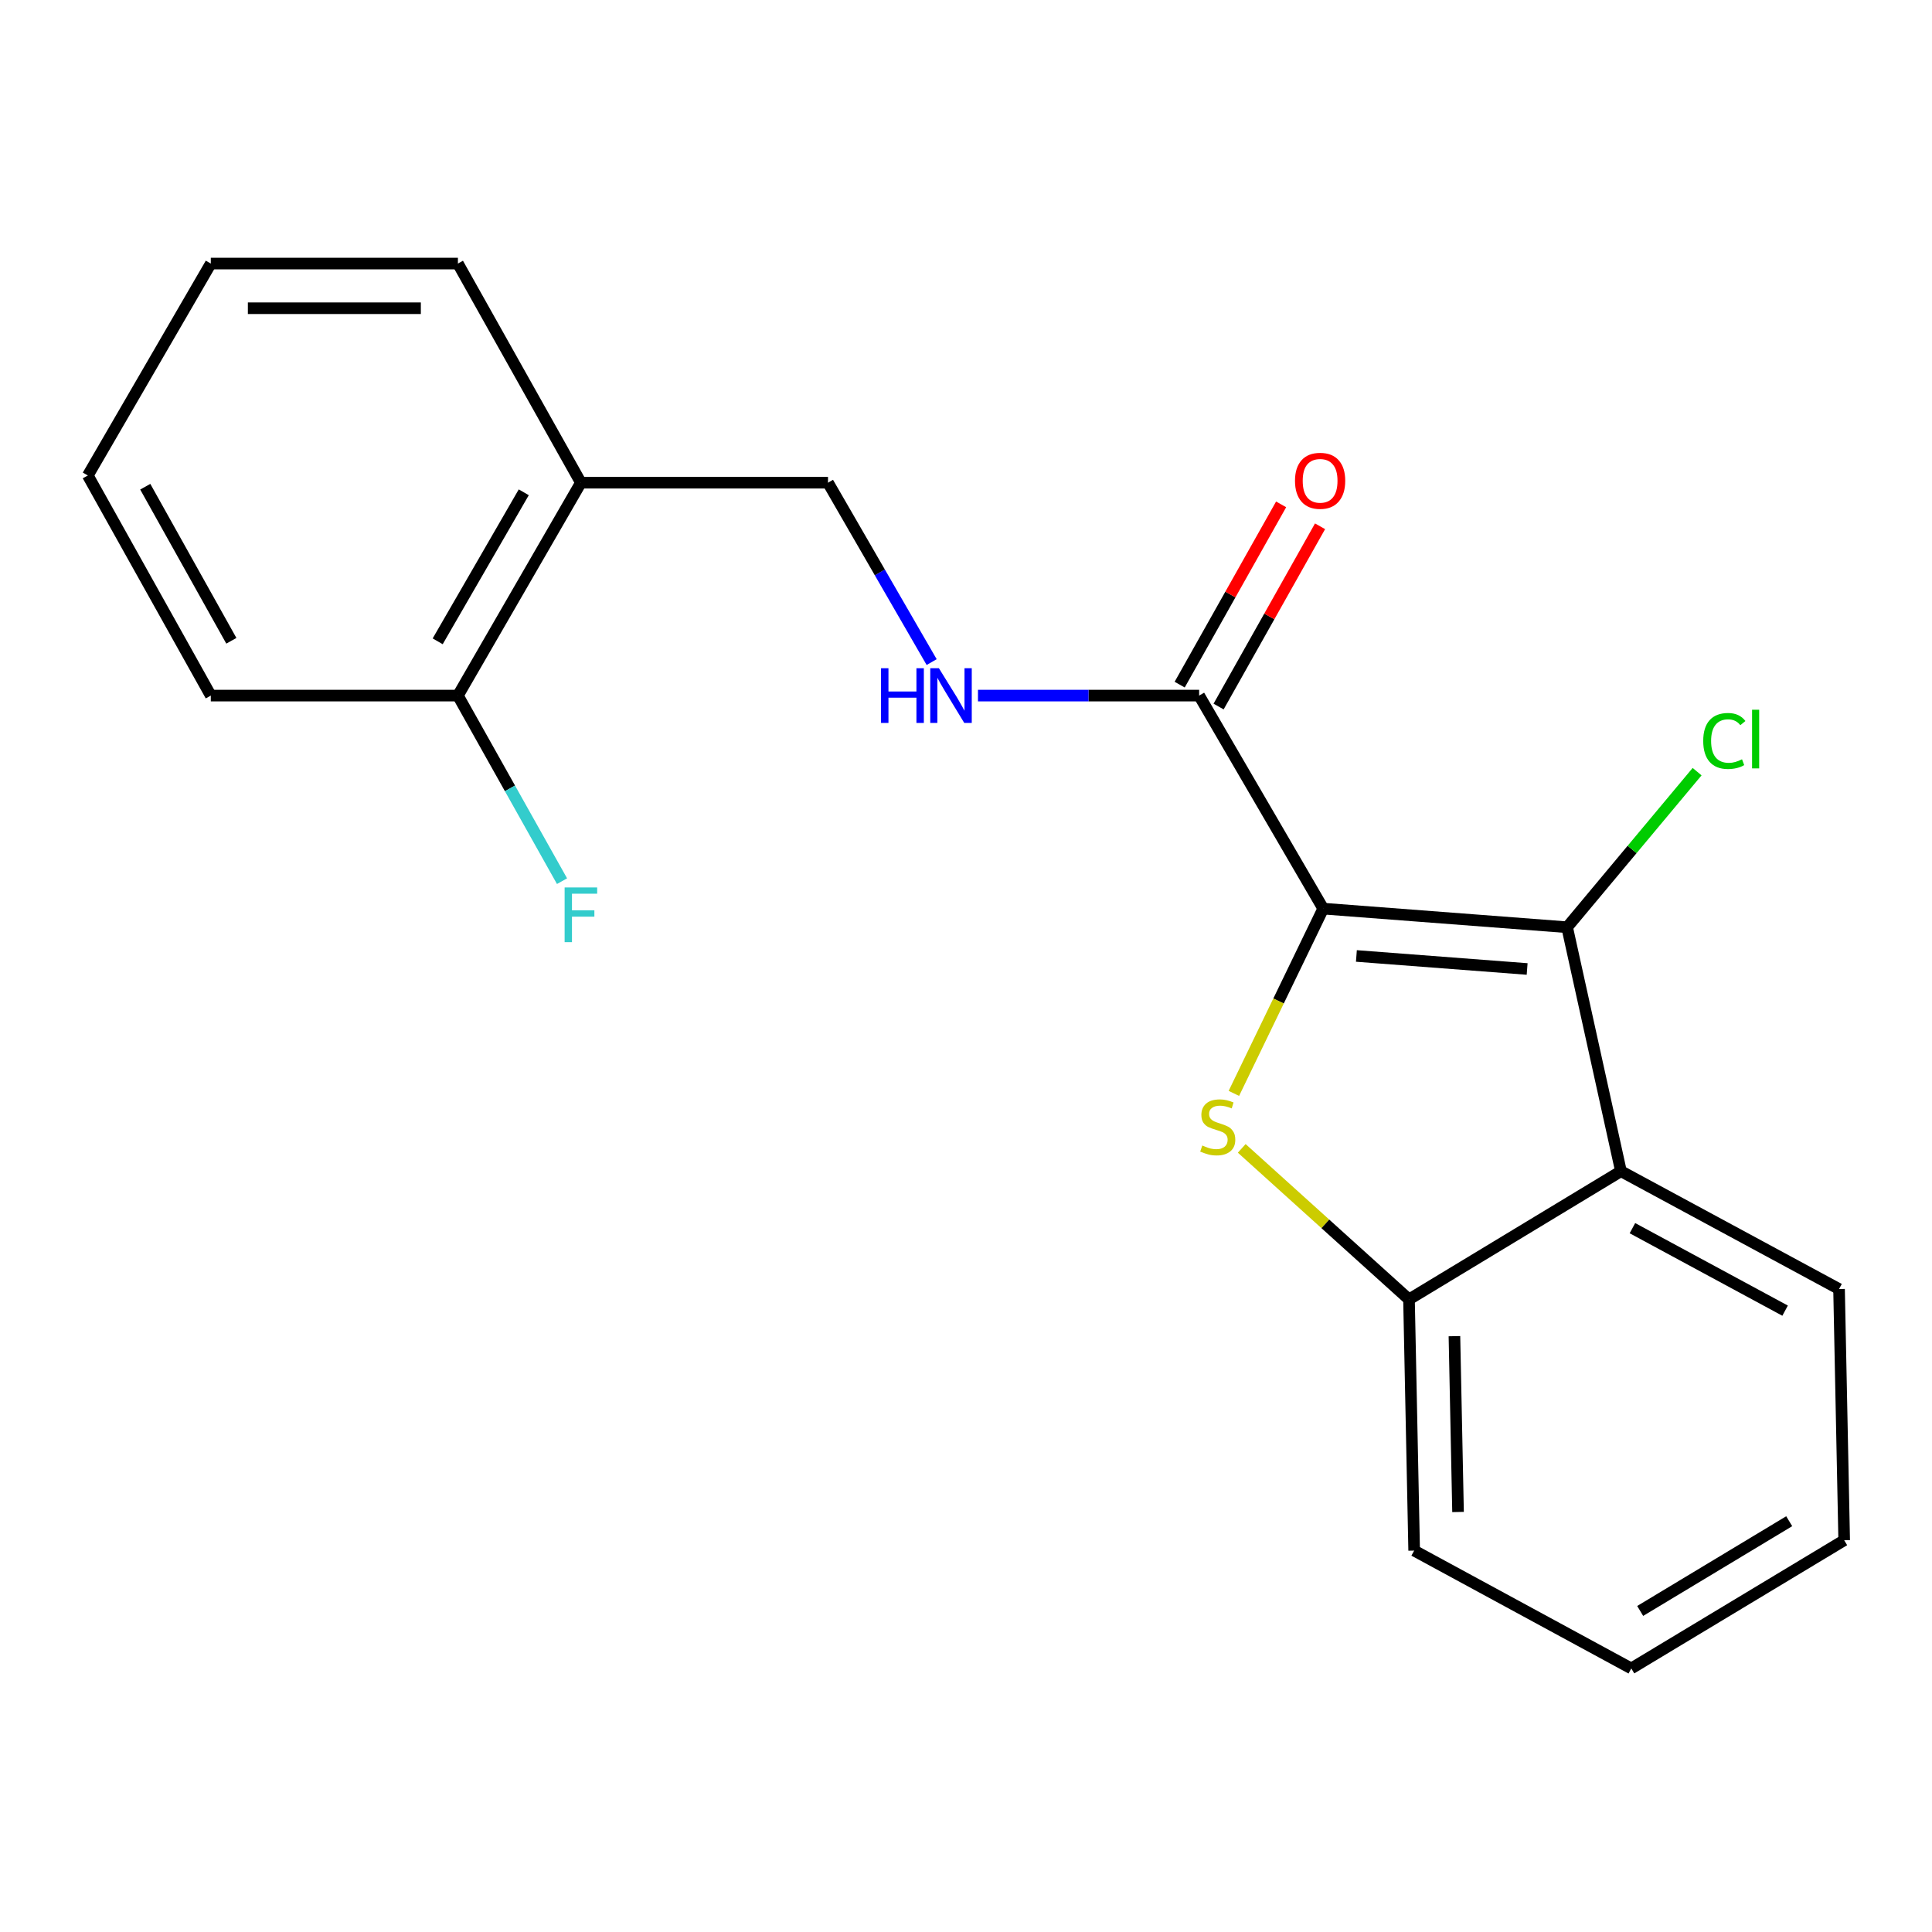 <?xml version='1.0' encoding='iso-8859-1'?>
<svg version='1.1' baseProfile='full'
              xmlns='http://www.w3.org/2000/svg'
                      xmlns:rdkit='http://www.rdkit.org/xml'
                      xmlns:xlink='http://www.w3.org/1999/xlink'
                  xml:space='preserve'
width='1000px' height='1000px' viewBox='0 0 1000 1000'>
<!-- END OF HEADER -->
<rect style='opacity:1.0;fill:#FFFFFF;stroke:none' width='1000' height='1000' x='0' y='0'> </rect>
<path class='bond-0' d='M 684.893,470.304 L 661.771,518.121' style='fill:none;fill-rule:evenodd;stroke:#000000;stroke-width:6px;stroke-linecap:butt;stroke-linejoin:miter;stroke-opacity:1' />
<path class='bond-0' d='M 661.771,518.121 L 638.649,565.937' style='fill:none;fill-rule:evenodd;stroke:#CCCC00;stroke-width:6px;stroke-linecap:butt;stroke-linejoin:miter;stroke-opacity:1' />
<path class='bond-1' d='M 684.893,470.304 L 811.139,479.937' style='fill:none;fill-rule:evenodd;stroke:#000000;stroke-width:6px;stroke-linecap:butt;stroke-linejoin:miter;stroke-opacity:1' />
<path class='bond-1' d='M 702.071,494.802 L 790.443,501.545' style='fill:none;fill-rule:evenodd;stroke:#000000;stroke-width:6px;stroke-linecap:butt;stroke-linejoin:miter;stroke-opacity:1' />
<path class='bond-3' d='M 684.893,470.304 L 620.672,360.036' style='fill:none;fill-rule:evenodd;stroke:#000000;stroke-width:6px;stroke-linecap:butt;stroke-linejoin:miter;stroke-opacity:1' />
<path class='bond-4' d='M 642.719,594.4 L 686.007,633.481' style='fill:none;fill-rule:evenodd;stroke:#CCCC00;stroke-width:6px;stroke-linecap:butt;stroke-linejoin:miter;stroke-opacity:1' />
<path class='bond-4' d='M 686.007,633.481 L 729.296,672.563' style='fill:none;fill-rule:evenodd;stroke:#000000;stroke-width:6px;stroke-linecap:butt;stroke-linejoin:miter;stroke-opacity:1' />
<path class='bond-2' d='M 811.139,479.937 L 838.999,606.209' style='fill:none;fill-rule:evenodd;stroke:#000000;stroke-width:6px;stroke-linecap:butt;stroke-linejoin:miter;stroke-opacity:1' />
<path class='bond-9' d='M 811.139,479.937 L 844.777,439.673' style='fill:none;fill-rule:evenodd;stroke:#000000;stroke-width:6px;stroke-linecap:butt;stroke-linejoin:miter;stroke-opacity:1' />
<path class='bond-9' d='M 844.777,439.673 L 878.415,399.408' style='fill:none;fill-rule:evenodd;stroke:#00CC00;stroke-width:6px;stroke-linecap:butt;stroke-linejoin:miter;stroke-opacity:1' />
<path class='bond-12' d='M 838.999,606.209 L 951.887,667.207' style='fill:none;fill-rule:evenodd;stroke:#000000;stroke-width:6px;stroke-linecap:butt;stroke-linejoin:miter;stroke-opacity:1' />
<path class='bond-12' d='M 844.941,635.699 L 923.963,678.397' style='fill:none;fill-rule:evenodd;stroke:#000000;stroke-width:6px;stroke-linecap:butt;stroke-linejoin:miter;stroke-opacity:1' />
<path class='bond-20' d='M 838.999,606.209 L 729.296,672.563' style='fill:none;fill-rule:evenodd;stroke:#000000;stroke-width:6px;stroke-linecap:butt;stroke-linejoin:miter;stroke-opacity:1' />
<path class='bond-5' d='M 620.672,360.036 L 563.432,360.036' style='fill:none;fill-rule:evenodd;stroke:#000000;stroke-width:6px;stroke-linecap:butt;stroke-linejoin:miter;stroke-opacity:1' />
<path class='bond-5' d='M 563.432,360.036 L 506.193,360.036' style='fill:none;fill-rule:evenodd;stroke:#0000FF;stroke-width:6px;stroke-linecap:butt;stroke-linejoin:miter;stroke-opacity:1' />
<path class='bond-8' d='M 630.746,365.706 L 657.002,319.053' style='fill:none;fill-rule:evenodd;stroke:#000000;stroke-width:6px;stroke-linecap:butt;stroke-linejoin:miter;stroke-opacity:1' />
<path class='bond-8' d='M 657.002,319.053 L 683.258,272.4' style='fill:none;fill-rule:evenodd;stroke:#FF0000;stroke-width:6px;stroke-linecap:butt;stroke-linejoin:miter;stroke-opacity:1' />
<path class='bond-8' d='M 610.598,354.366 L 636.854,307.714' style='fill:none;fill-rule:evenodd;stroke:#000000;stroke-width:6px;stroke-linecap:butt;stroke-linejoin:miter;stroke-opacity:1' />
<path class='bond-8' d='M 636.854,307.714 L 663.11,261.061' style='fill:none;fill-rule:evenodd;stroke:#FF0000;stroke-width:6px;stroke-linecap:butt;stroke-linejoin:miter;stroke-opacity:1' />
<path class='bond-13' d='M 729.296,672.563 L 731.967,802.585' style='fill:none;fill-rule:evenodd;stroke:#000000;stroke-width:6px;stroke-linecap:butt;stroke-linejoin:miter;stroke-opacity:1' />
<path class='bond-13' d='M 752.811,691.591 L 754.681,782.607' style='fill:none;fill-rule:evenodd;stroke:#000000;stroke-width:6px;stroke-linecap:butt;stroke-linejoin:miter;stroke-opacity:1' />
<path class='bond-7' d='M 482.222,342.695 L 455.398,296.27' style='fill:none;fill-rule:evenodd;stroke:#0000FF;stroke-width:6px;stroke-linecap:butt;stroke-linejoin:miter;stroke-opacity:1' />
<path class='bond-7' d='M 455.398,296.27 L 428.573,249.845' style='fill:none;fill-rule:evenodd;stroke:#000000;stroke-width:6px;stroke-linecap:butt;stroke-linejoin:miter;stroke-opacity:1' />
<path class='bond-6' d='M 300.67,249.845 L 428.573,249.845' style='fill:none;fill-rule:evenodd;stroke:#000000;stroke-width:6px;stroke-linecap:butt;stroke-linejoin:miter;stroke-opacity:1' />
<path class='bond-10' d='M 300.67,249.845 L 237.014,360.036' style='fill:none;fill-rule:evenodd;stroke:#000000;stroke-width:6px;stroke-linecap:butt;stroke-linejoin:miter;stroke-opacity:1' />
<path class='bond-10' d='M 271.102,254.809 L 226.543,331.943' style='fill:none;fill-rule:evenodd;stroke:#000000;stroke-width:6px;stroke-linecap:butt;stroke-linejoin:miter;stroke-opacity:1' />
<path class='bond-14' d='M 300.67,249.845 L 237.014,136.418' style='fill:none;fill-rule:evenodd;stroke:#000000;stroke-width:6px;stroke-linecap:butt;stroke-linejoin:miter;stroke-opacity:1' />
<path class='bond-11' d='M 237.014,360.036 L 263.958,408.063' style='fill:none;fill-rule:evenodd;stroke:#000000;stroke-width:6px;stroke-linecap:butt;stroke-linejoin:miter;stroke-opacity:1' />
<path class='bond-11' d='M 263.958,408.063 L 290.901,456.09' style='fill:none;fill-rule:evenodd;stroke:#33CCCC;stroke-width:6px;stroke-linecap:butt;stroke-linejoin:miter;stroke-opacity:1' />
<path class='bond-15' d='M 237.014,360.036 L 109.111,360.036' style='fill:none;fill-rule:evenodd;stroke:#000000;stroke-width:6px;stroke-linecap:butt;stroke-linejoin:miter;stroke-opacity:1' />
<path class='bond-16' d='M 951.887,667.207 L 954.545,797.229' style='fill:none;fill-rule:evenodd;stroke:#000000;stroke-width:6px;stroke-linecap:butt;stroke-linejoin:miter;stroke-opacity:1' />
<path class='bond-17' d='M 731.967,802.585 L 844.355,863.582' style='fill:none;fill-rule:evenodd;stroke:#000000;stroke-width:6px;stroke-linecap:butt;stroke-linejoin:miter;stroke-opacity:1' />
<path class='bond-18' d='M 237.014,136.418 L 109.111,136.418' style='fill:none;fill-rule:evenodd;stroke:#000000;stroke-width:6px;stroke-linecap:butt;stroke-linejoin:miter;stroke-opacity:1' />
<path class='bond-18' d='M 217.828,159.537 L 128.296,159.537' style='fill:none;fill-rule:evenodd;stroke:#000000;stroke-width:6px;stroke-linecap:butt;stroke-linejoin:miter;stroke-opacity:1' />
<path class='bond-22' d='M 109.111,360.036 L 45.455,246.108' style='fill:none;fill-rule:evenodd;stroke:#000000;stroke-width:6px;stroke-linecap:butt;stroke-linejoin:miter;stroke-opacity:1' />
<path class='bond-22' d='M 119.745,331.67 L 75.186,251.92' style='fill:none;fill-rule:evenodd;stroke:#000000;stroke-width:6px;stroke-linecap:butt;stroke-linejoin:miter;stroke-opacity:1' />
<path class='bond-21' d='M 954.545,797.229 L 844.355,863.582' style='fill:none;fill-rule:evenodd;stroke:#000000;stroke-width:6px;stroke-linecap:butt;stroke-linejoin:miter;stroke-opacity:1' />
<path class='bond-21' d='M 926.09,787.376 L 848.957,833.823' style='fill:none;fill-rule:evenodd;stroke:#000000;stroke-width:6px;stroke-linecap:butt;stroke-linejoin:miter;stroke-opacity:1' />
<path class='bond-19' d='M 109.111,136.418 L 45.455,246.108' style='fill:none;fill-rule:evenodd;stroke:#000000;stroke-width:6px;stroke-linecap:butt;stroke-linejoin:miter;stroke-opacity:1' />
<path  class='atom-1' d='M 622.305 592.912
Q 622.625 593.032, 623.945 593.592
Q 625.265 594.152, 626.705 594.512
Q 628.185 594.832, 629.625 594.832
Q 632.305 594.832, 633.865 593.552
Q 635.425 592.232, 635.425 589.952
Q 635.425 588.392, 634.625 587.432
Q 633.865 586.472, 632.665 585.952
Q 631.465 585.432, 629.465 584.832
Q 626.945 584.072, 625.425 583.352
Q 623.945 582.632, 622.865 581.112
Q 621.825 579.592, 621.825 577.032
Q 621.825 573.472, 624.225 571.272
Q 626.665 569.072, 631.465 569.072
Q 634.745 569.072, 638.465 570.632
L 637.545 573.712
Q 634.145 572.312, 631.585 572.312
Q 628.825 572.312, 627.305 573.472
Q 625.785 574.592, 625.825 576.552
Q 625.825 578.072, 626.585 578.992
Q 627.385 579.912, 628.505 580.432
Q 629.665 580.952, 631.585 581.552
Q 634.145 582.352, 635.665 583.152
Q 637.185 583.952, 638.265 585.592
Q 639.385 587.192, 639.385 589.952
Q 639.385 593.872, 636.745 595.992
Q 634.145 598.072, 629.785 598.072
Q 627.265 598.072, 625.345 597.512
Q 623.465 596.992, 621.225 596.072
L 622.305 592.912
' fill='#CCCC00'/>
<path  class='atom-6' d='M 456.022 345.876
L 459.862 345.876
L 459.862 357.916
L 474.342 357.916
L 474.342 345.876
L 478.182 345.876
L 478.182 374.196
L 474.342 374.196
L 474.342 361.116
L 459.862 361.116
L 459.862 374.196
L 456.022 374.196
L 456.022 345.876
' fill='#0000FF'/>
<path  class='atom-6' d='M 485.982 345.876
L 495.262 360.876
Q 496.182 362.356, 497.662 365.036
Q 499.142 367.716, 499.222 367.876
L 499.222 345.876
L 502.982 345.876
L 502.982 374.196
L 499.102 374.196
L 489.142 357.796
Q 487.982 355.876, 486.742 353.676
Q 485.542 351.476, 485.182 350.796
L 485.182 374.196
L 481.502 374.196
L 481.502 345.876
L 485.982 345.876
' fill='#0000FF'/>
<path  class='atom-9' d='M 670.288 248.859
Q 670.288 242.059, 673.648 238.259
Q 677.008 234.459, 683.288 234.459
Q 689.568 234.459, 692.928 238.259
Q 696.288 242.059, 696.288 248.859
Q 696.288 255.739, 692.888 259.659
Q 689.488 263.539, 683.288 263.539
Q 677.048 263.539, 673.648 259.659
Q 670.288 255.779, 670.288 248.859
M 683.288 260.339
Q 687.608 260.339, 689.928 257.459
Q 692.288 254.539, 692.288 248.859
Q 692.288 243.299, 689.928 240.499
Q 687.608 237.659, 683.288 237.659
Q 678.968 237.659, 676.608 240.459
Q 674.288 243.259, 674.288 248.859
Q 674.288 254.579, 676.608 257.459
Q 678.968 260.339, 683.288 260.339
' fill='#FF0000'/>
<path  class='atom-10' d='M 881.588 383.519
Q 881.588 376.479, 884.868 372.799
Q 888.188 369.079, 894.468 369.079
Q 900.308 369.079, 903.428 373.199
L 900.788 375.359
Q 898.508 372.359, 894.468 372.359
Q 890.188 372.359, 887.908 375.239
Q 885.668 378.079, 885.668 383.519
Q 885.668 389.119, 887.988 391.999
Q 890.348 394.879, 894.908 394.879
Q 898.028 394.879, 901.668 392.999
L 902.788 395.999
Q 901.308 396.959, 899.068 397.519
Q 896.828 398.079, 894.348 398.079
Q 888.188 398.079, 884.868 394.319
Q 881.588 390.559, 881.588 383.519
' fill='#00CC00'/>
<path  class='atom-10' d='M 906.868 367.359
L 910.548 367.359
L 910.548 397.719
L 906.868 397.719
L 906.868 367.359
' fill='#00CC00'/>
<path  class='atom-12' d='M 292.25 459.342
L 309.09 459.342
L 309.09 462.582
L 296.05 462.582
L 296.05 471.182
L 307.65 471.182
L 307.65 474.462
L 296.05 474.462
L 296.05 487.662
L 292.25 487.662
L 292.25 459.342
' fill='#33CCCC'/>
</svg>
